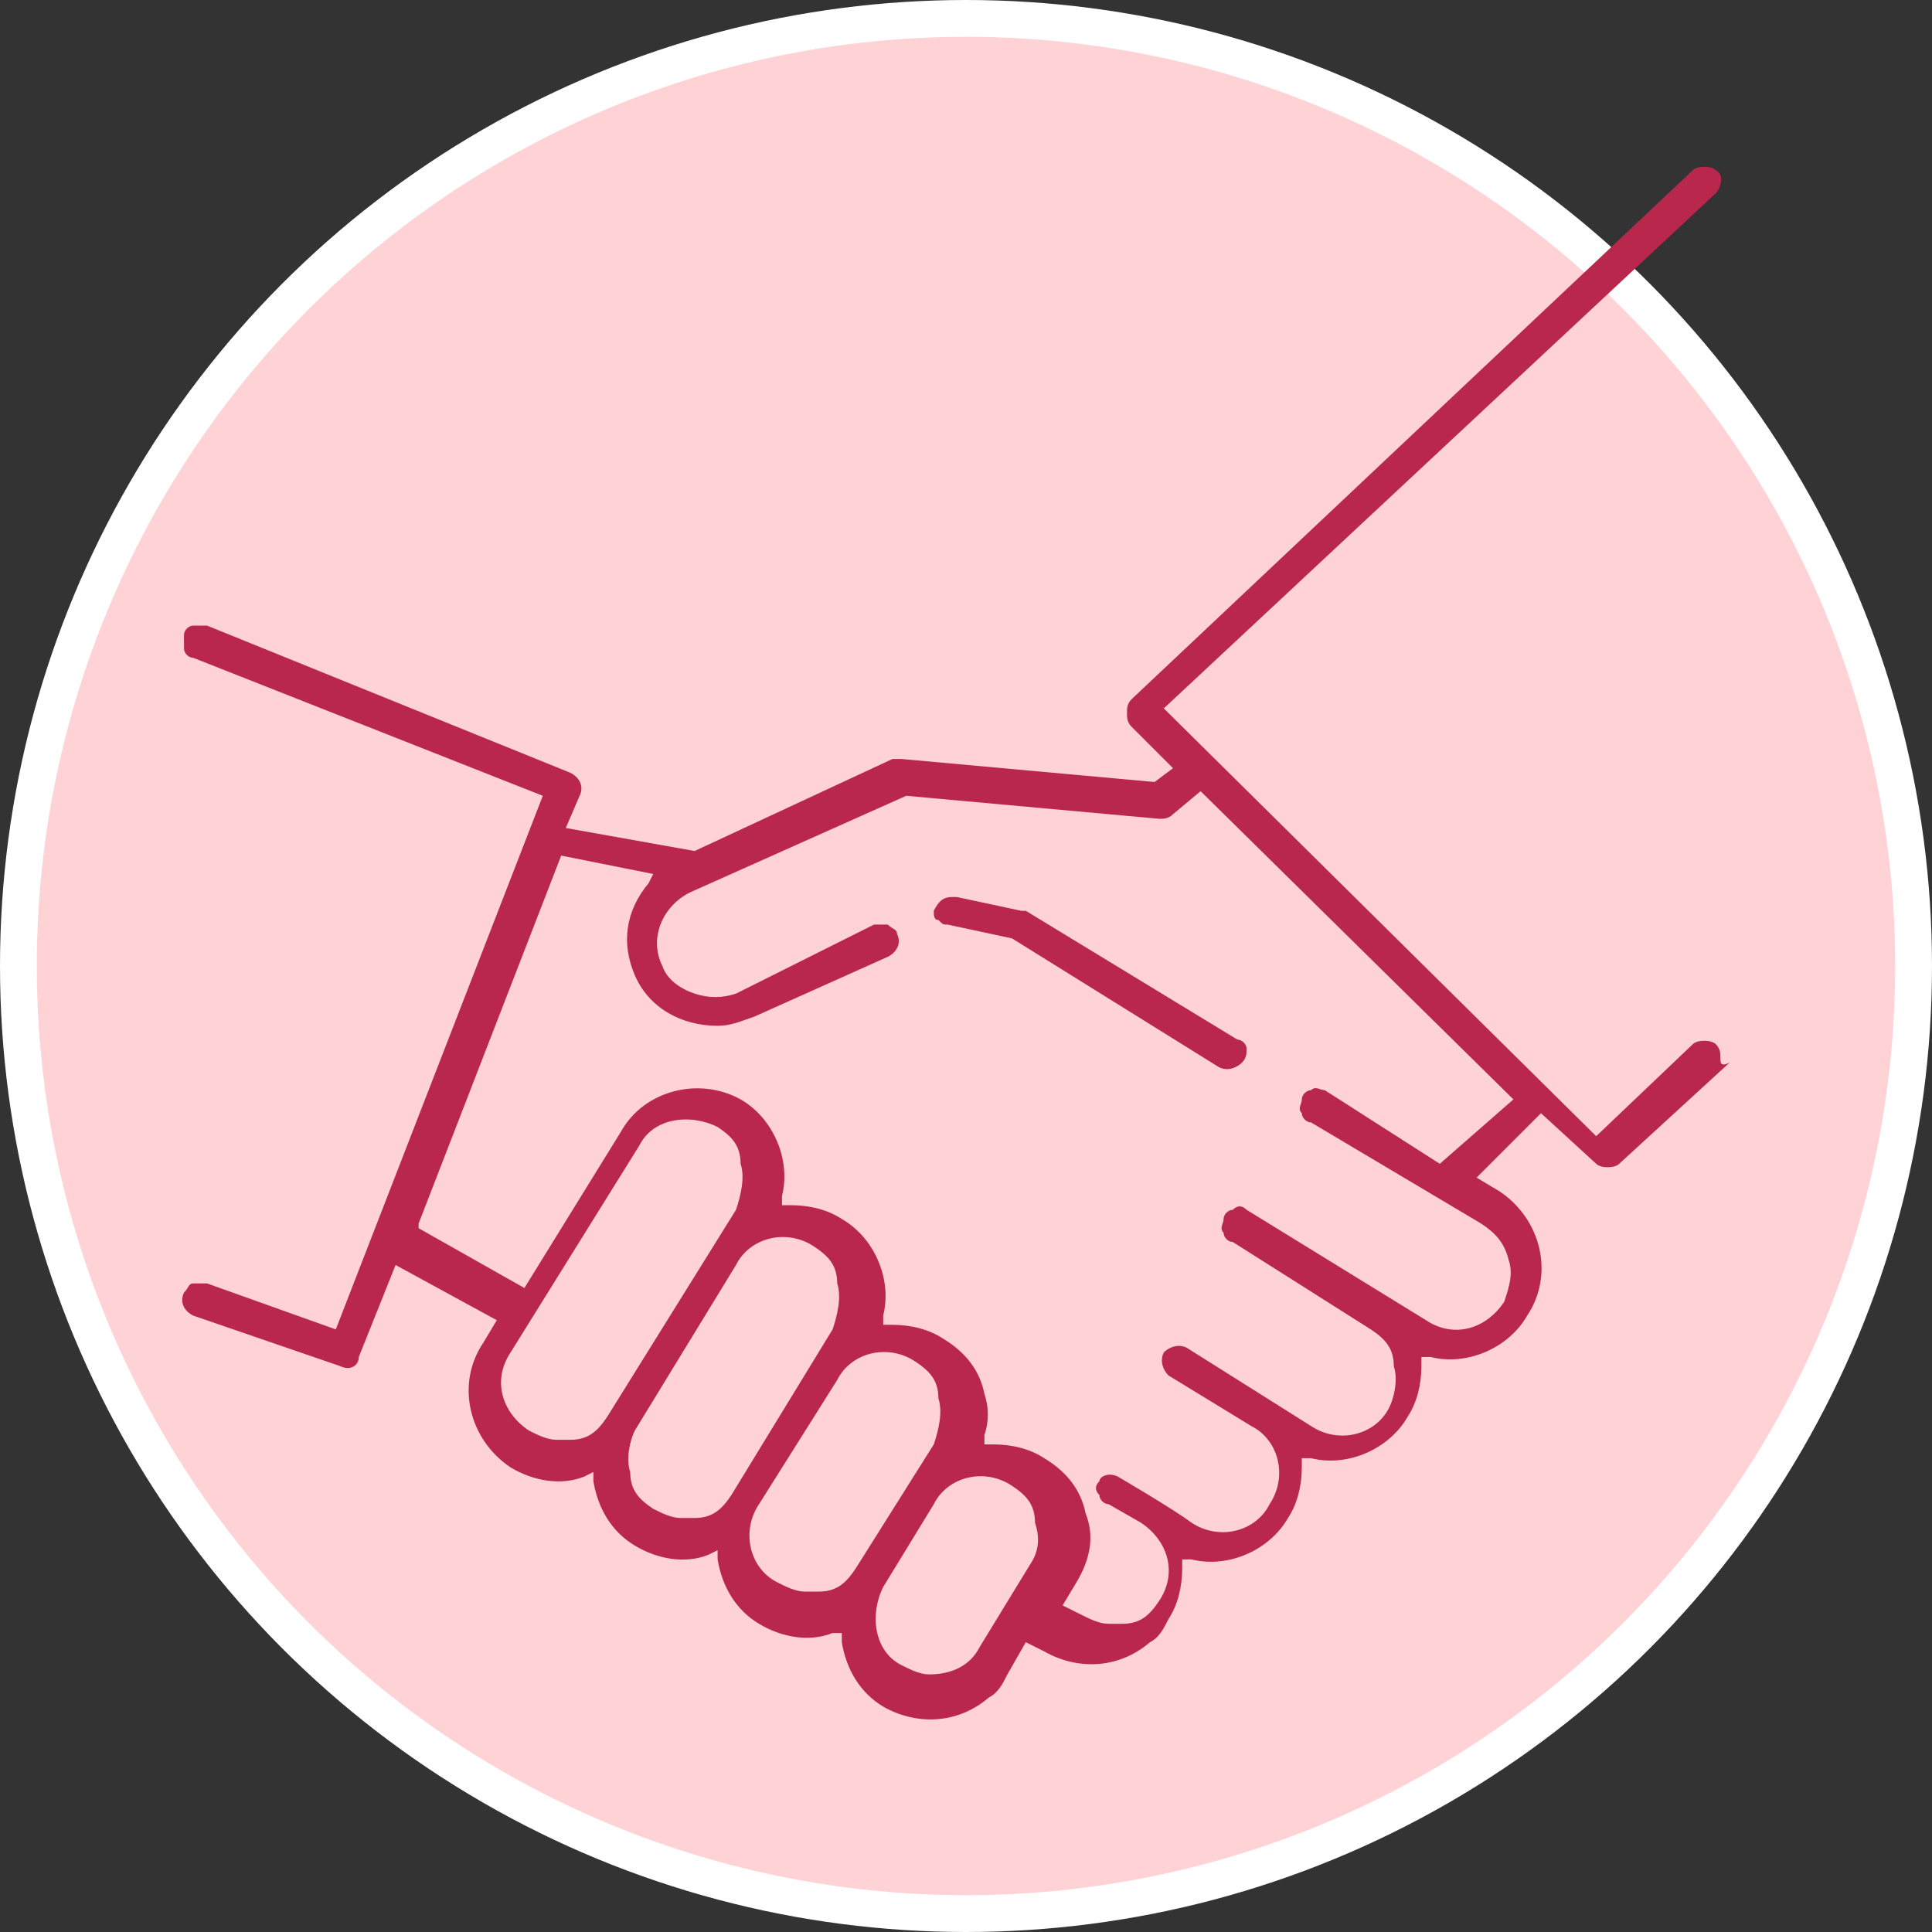 <?xml version="1.0" encoding="utf-8"?>
<!-- Generator: Adobe Illustrator 23.0.1, SVG Export Plug-In . SVG Version: 6.00 Build 0)  -->
<svg version="1.1" id="Layer_1" xmlns="http://www.w3.org/2000/svg" xmlns:xlink="http://www.w3.org/1999/xlink" x="0px" y="0px"
	 viewBox="0 0 42 42" enable-background="new 0 0 42 42" xml:space="preserve">
<rect x="0" y="0" width="42" height="42" fill="#333333" stroke="none"/>
<g>
	<defs>
		<rect id="SVGID_1_" width="42" height="42"/>
	</defs>
	<clipPath id="SVGID_2_">
		<use xlink:href="#SVGID_1_"  overflow="visible"/>
	</clipPath>
	<path clip-path="url(#SVGID_2_)" fill="#FFD3D5" d="M21,0.4C9.6,0.4,0.4,9.6,0.4,21S9.6,41.6,21,41.6S41.6,32.4,41.6,21
		S32.4,0.4,21,0.4"/>
	
		<circle clip-path="url(#SVGID_2_)" fill="none" stroke="#FFFFFF" stroke-width="0.8" stroke-miterlimit="10" cx="21" cy="21" r="20.6"/>
	<path clip-path="url(#SVGID_2_)" fill="#B9274C" d="M20.4,20c0.1,0.1,0.1,0.1,0.2,0.1l1.4,0.3l4.5,2.8c0.2,0.1,0.4,0,0.5-0.1
		c0.1-0.1,0.1-0.2,0.1-0.3c0-0.1-0.1-0.2-0.2-0.2l-4.6-2.8c0,0-0.1,0-0.1,0l-1.4-0.3c0,0,0,0-0.1,0c-0.2,0-0.3,0.1-0.4,0.3
		C20.3,19.9,20.3,20,20.4,20"/>
	<path clip-path="url(#SVGID_2_)" fill="#B9274C" d="M31.3,25.3l-2.5-1.6c-0.1,0-0.2-0.1-0.3,0c-0.1,0-0.2,0.1-0.2,0.2
		c0,0.1-0.1,0.2,0,0.3c0,0.1,0.1,0.2,0.2,0.2l3.7,2.2c0.3,0.2,0.5,0.4,0.6,0.8c0.1,0.3,0,0.6-0.1,0.9c-0.4,0.6-1.1,0.8-1.7,0.4
		l-3.9-2.4c-0.1-0.1-0.2-0.1-0.3,0c-0.1,0-0.2,0.1-0.2,0.2c0,0.1-0.1,0.2,0,0.3c0,0.1,0.1,0.2,0.2,0.2l3,1.9
		c0.3,0.2,0.5,0.4,0.5,0.8c0.1,0.3,0,0.7-0.1,0.9c-0.3,0.6-1.1,0.8-1.7,0.4l-2.7-1.7c-0.2-0.1-0.4,0-0.5,0.1c-0.1,0.2,0,0.4,0.1,0.5
		l1.8,1.1c0.6,0.3,0.8,1.1,0.4,1.7c-0.3,0.6-1.1,0.8-1.7,0.4c-0.4-0.3-1.6-1-1.6-1c-0.2-0.1-0.4,0-0.4,0.1c-0.1,0.1-0.1,0.2,0,0.3
		c0,0.1,0.1,0.2,0.2,0.2l0.7,0.4c0.6,0.4,0.8,1.1,0.4,1.7c-0.2,0.3-0.4,0.5-0.8,0.5c-0.1,0-0.2,0-0.3,0c-0.2,0-0.4-0.1-0.6-0.2
		l-0.4-0.2l0.3-0.5c0.3-0.5,0.4-1,0.2-1.5c-0.1-0.5-0.4-0.9-0.9-1.2c-0.3-0.2-0.7-0.3-1.1-0.3l-0.2,0l0-0.2c0.1-0.3,0.1-0.6,0-0.9
		c-0.1-0.5-0.4-0.9-0.9-1.2c-0.3-0.2-0.7-0.3-1.1-0.3l-0.2,0l0-0.2c0.2-0.8-0.2-1.7-0.9-2.1c-0.3-0.2-0.7-0.3-1.1-0.3l-0.2,0l0-0.2
		c0.2-0.8-0.2-1.7-0.9-2.1c-0.9-0.5-2.1-0.2-2.6,0.7l-2.1,3.4l-2.3-1.3l0-0.1l3.1-8l2,0.4l-0.1,0.2c-0.5,0.6-0.6,1.3-0.3,2
		c0.3,0.7,1,1.1,1.8,1.1c0.3,0,0.5-0.1,0.8-0.2l2.9-1.3c0.2-0.1,0.3-0.3,0.2-0.5c0-0.1-0.1-0.1-0.2-0.2c-0.1,0-0.2,0-0.3,0L16,21.6
		c-0.3,0.1-0.6,0.1-0.9,0c-0.3-0.1-0.6-0.3-0.7-0.6c-0.3-0.6,0-1.3,0.6-1.6l4.7-2.1l0,0l5.5,0.5c0.1,0,0.2,0,0.3-0.1l0.6-0.5
		l6.8,6.7L31.3,25.3z M22.4,34l-1.1,1.8c-0.2,0.4-0.6,0.6-1.1,0.6c-0.2,0-0.4-0.1-0.6-0.2c-0.6-0.3-0.7-1.1-0.4-1.7l1.1-1.8
		c0.3-0.6,1.1-0.8,1.7-0.4c0.3,0.2,0.5,0.4,0.5,0.8C22.6,33.4,22.6,33.7,22.4,34 M18.6,34.1c-0.2,0.3-0.4,0.5-0.8,0.5
		c-0.1,0-0.2,0-0.3,0c-0.2,0-0.4-0.1-0.6-0.2c-0.6-0.3-0.8-1.1-0.4-1.7l1.7-2.7c0.3-0.6,1.1-0.8,1.7-0.4c0.3,0.2,0.5,0.4,0.5,0.8
		c0.1,0.3,0,0.7-0.1,1L18.6,34.1z M15.9,32.5c-0.2,0.3-0.4,0.5-0.8,0.5c-0.1,0-0.2,0-0.3,0c-0.2,0-0.4-0.1-0.6-0.2
		c-0.3-0.2-0.5-0.4-0.5-0.8c-0.1-0.3,0-0.7,0.1-0.9l2.2-3.6c0.3-0.6,1.1-0.8,1.7-0.4c0.3,0.2,0.5,0.4,0.5,0.8c0.1,0.3,0,0.7-0.1,1
		L15.9,32.5z M13.2,30.8c-0.2,0.3-0.4,0.5-0.8,0.5c-0.1,0-0.2,0-0.3,0c-0.2,0-0.4-0.1-0.6-0.2c-0.6-0.4-0.8-1.1-0.4-1.7l2.8-4.5
		c0.3-0.6,1.1-0.7,1.7-0.4c0.3,0.2,0.5,0.4,0.5,0.8c0.1,0.3,0,0.7-0.1,1L13.2,30.8z M37.4,23c0-0.1,0-0.2-0.1-0.3
		c-0.1-0.1-0.4-0.1-0.5,0l-2.1,2l-9.4-9.3l12-11.2c0.1-0.1,0.2-0.4,0-0.5c-0.1-0.1-0.4-0.1-0.5,0L24.6,15.2
		c-0.1,0.1-0.1,0.2-0.1,0.3c0,0.1,0,0.2,0.1,0.3l0.9,0.9L25.1,17l-5.5-0.5c-0.1,0-0.1,0-0.2,0l-4.3,2l0,0L12.3,18l0.3-0.7
		c0.1-0.2,0-0.4-0.2-0.5l-7.9-3.2c-0.1,0-0.2,0-0.3,0c-0.1,0-0.2,0.1-0.2,0.2c0,0.1,0,0.2,0,0.3c0,0.1,0.1,0.2,0.2,0.2l7.6,3
		L7.3,28.9l-2.8-1c-0.1,0-0.2,0-0.3,0c-0.1,0-0.1,0.1-0.2,0.2c-0.1,0.2,0,0.4,0.2,0.5l3.2,1.1c0.2,0.1,0.4,0,0.4-0.2l0.8-2l2.2,1.2
		l-0.3,0.5c-0.6,0.9-0.3,2.1,0.6,2.7c0.5,0.3,1.1,0.4,1.6,0.2l0.2-0.1l0,0.2c0.1,0.6,0.4,1.1,0.9,1.4c0.5,0.3,1.1,0.4,1.6,0.2
		l0.2-0.1l0,0.2c0.1,0.6,0.4,1.1,0.9,1.4s1.1,0.4,1.6,0.2l0.2,0l0,0.2c0.1,0.6,0.4,1.1,0.9,1.4c0.7,0.4,1.6,0.4,2.3-0.2
		c0.2-0.1,0.3-0.3,0.4-0.5l0.4-0.7l0.4,0.2c0.7,0.4,1.6,0.4,2.3-0.2c0.2-0.1,0.3-0.3,0.4-0.5c0.2-0.3,0.3-0.7,0.3-1.1l0-0.2l0.2,0
		c0.8,0.2,1.7-0.2,2.1-0.9c0.2-0.3,0.3-0.7,0.3-1.1l0-0.2l0.2,0c0.8,0.2,1.7-0.2,2.1-0.9c0.2-0.3,0.3-0.7,0.3-1.1l0-0.2l0.2,0
		c0.8,0.2,1.7-0.2,2.1-0.9c0.6-0.9,0.3-2.1-0.6-2.7l-0.5-0.3l1.4-1.4l1.2,1.1c0.1,0.1,0.4,0.1,0.5,0l2.4-2.2
		C37.4,23.2,37.4,23.1,37.4,23"/>
</g>
</svg>
